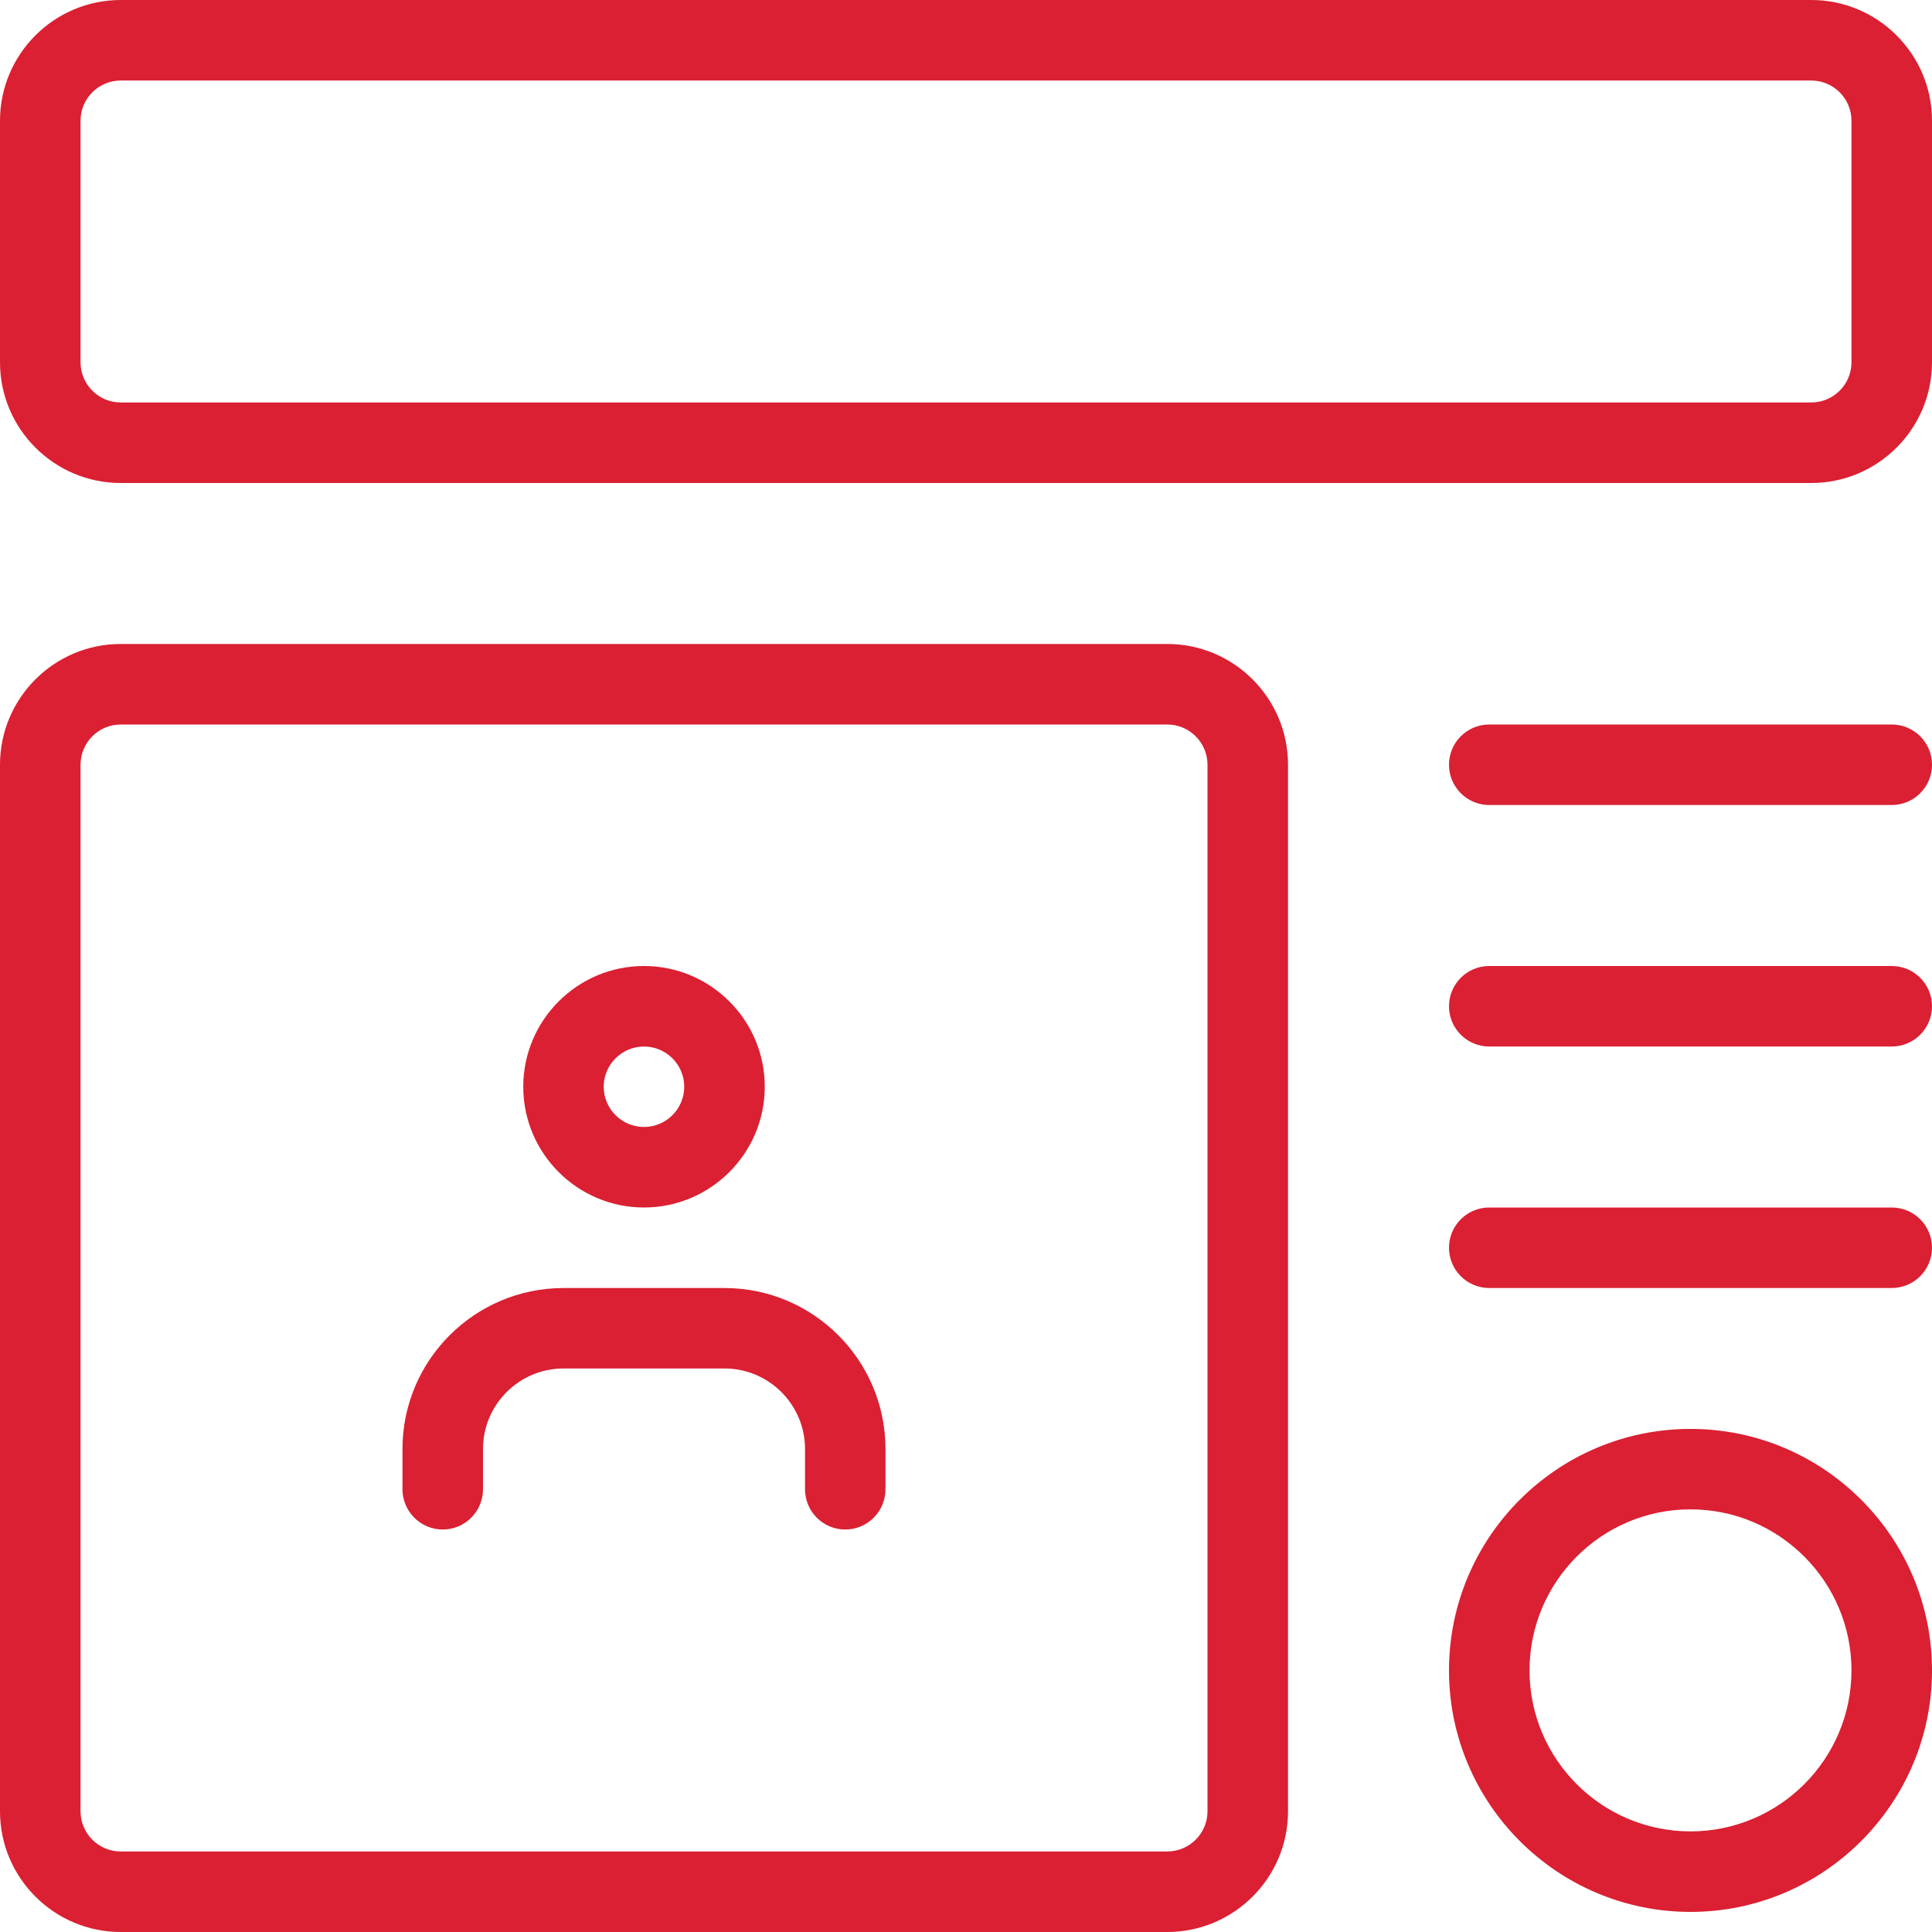 <svg width="25" height="25" viewBox="0 0 25 25" fill="none" xmlns="http://www.w3.org/2000/svg">
<path d="M15.104 25H1.562C0.701 25 0 24.299 0 23.438V9.896C0 9.034 0.701 8.333 1.562 8.333H15.104C15.966 8.333 16.667 9.034 16.667 9.896V23.438C16.667 24.299 15.966 25 15.104 25ZM1.562 9.375C1.275 9.375 1.042 9.609 1.042 9.896V23.438C1.042 23.724 1.275 23.958 1.562 23.958H15.104C15.392 23.958 15.625 23.724 15.625 23.438V9.896C15.625 9.609 15.392 9.375 15.104 9.375H1.562Z" fill="#DA2032"/>
<path d="M23.438 6.25H1.562C0.701 6.25 0 5.549 0 4.688V1.562C0 0.701 0.701 0 1.562 0H23.438C24.299 0 25 0.701 25 1.562V4.688C25 5.549 24.299 6.25 23.438 6.25ZM1.562 1.042C1.275 1.042 1.042 1.276 1.042 1.562V4.688C1.042 4.974 1.275 5.208 1.562 5.208H23.438C23.725 5.208 23.958 4.974 23.958 4.688V1.562C23.958 1.276 23.725 1.042 23.438 1.042H1.562Z" fill="#DA2032"/>
<path d="M21.875 24.74C20.152 24.74 18.75 23.337 18.75 21.615C18.75 19.892 20.152 18.49 21.875 18.49C23.598 18.49 25 19.892 25 21.615C25 23.337 23.598 24.74 21.875 24.74ZM21.875 19.531C20.726 19.531 19.792 20.466 19.792 21.615C19.792 22.764 20.726 23.698 21.875 23.698C23.024 23.698 23.958 22.764 23.958 21.615C23.958 20.466 23.024 19.531 21.875 19.531Z" fill="#DA2032"/>
<path d="M24.479 13.542H19.271C18.983 13.542 18.75 13.308 18.75 13.021C18.75 12.733 18.983 12.5 19.271 12.5H24.479C24.767 12.5 25 12.733 25 13.021C25 13.308 24.767 13.542 24.479 13.542Z" fill="#DA2032"/>
<path d="M24.479 16.667H19.271C18.983 16.667 18.75 16.433 18.75 16.146C18.75 15.858 18.983 15.625 19.271 15.625H24.479C24.767 15.625 25 15.858 25 16.146C25 16.433 24.767 16.667 24.479 16.667Z" fill="#DA2032"/>
<path d="M24.479 10.417H19.271C18.983 10.417 18.75 10.183 18.75 9.896C18.75 9.608 18.983 9.375 19.271 9.375H24.479C24.767 9.375 25 9.608 25 9.896C25 10.183 24.767 10.417 24.479 10.417Z" fill="#DA2032"/>
<path d="M8.333 15.625C7.472 15.625 6.771 14.924 6.771 14.062C6.771 13.201 7.472 12.5 8.333 12.5C9.195 12.5 9.896 13.201 9.896 14.062C9.896 14.924 9.195 15.625 8.333 15.625ZM8.333 13.542C8.046 13.542 7.812 13.776 7.812 14.062C7.812 14.349 8.046 14.583 8.333 14.583C8.621 14.583 8.854 14.349 8.854 14.062C8.854 13.776 8.621 13.542 8.333 13.542Z" fill="#DA2032"/>
<path d="M10.937 19.792C10.65 19.792 10.417 19.558 10.417 19.271V18.75C10.417 18.175 9.949 17.708 9.375 17.708H7.292C6.718 17.708 6.25 18.175 6.25 18.75V19.271C6.25 19.558 6.017 19.792 5.729 19.792C5.442 19.792 5.208 19.558 5.208 19.271V18.75C5.208 17.601 6.143 16.667 7.292 16.667H9.375C10.524 16.667 11.458 17.601 11.458 18.75V19.271C11.458 19.558 11.225 19.792 10.937 19.792Z" fill="#DA2032"/>
</svg>
